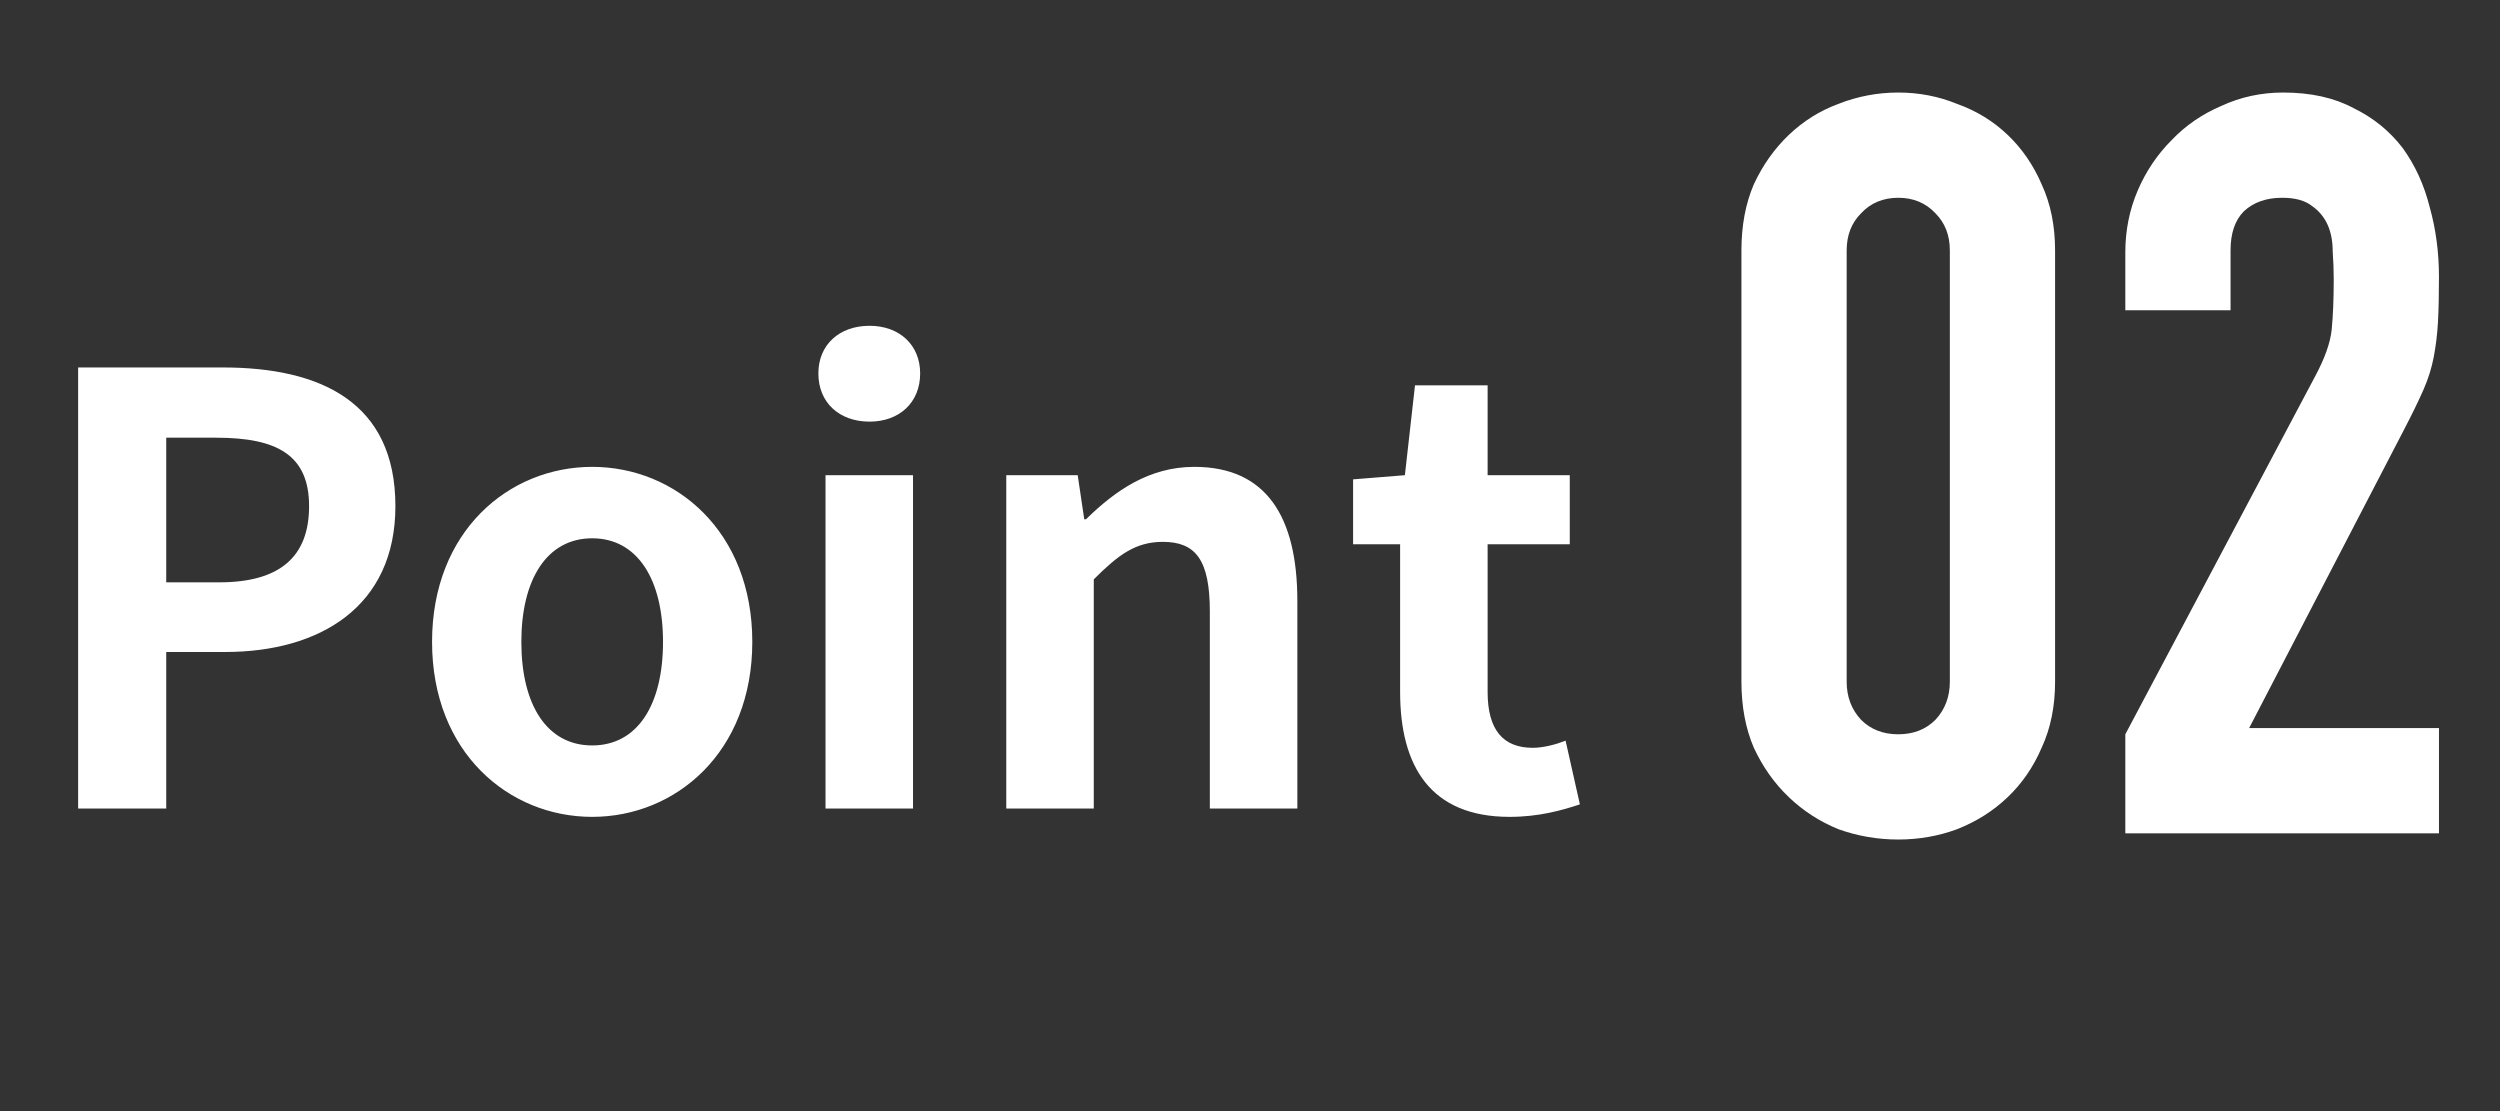 <svg width="63" height="28" viewBox="0 0 63 28" fill="none" xmlns="http://www.w3.org/2000/svg">
<rect x="0" y="0" width="63" height="28" fill="#333333" stroke="none"/>
<path d="M1.969 20.375V9.26H5.614C8.074 9.26 9.964 10.13 9.964 12.755C9.964 15.29 8.059 16.43 5.674 16.43H4.189V20.375H1.969ZM4.189 14.675H5.524C7.054 14.675 7.789 14.03 7.789 12.755C7.789 11.465 6.979 11.03 5.449 11.03H4.189V14.675ZM14.923 20.585C12.823 20.585 10.888 18.965 10.888 16.175C10.888 13.385 12.823 11.765 14.923 11.765C17.023 11.765 18.958 13.385 18.958 16.175C18.958 18.965 17.023 20.585 14.923 20.585ZM14.923 18.785C16.063 18.785 16.708 17.765 16.708 16.175C16.708 14.6 16.063 13.565 14.923 13.565C13.783 13.565 13.138 14.6 13.138 16.175C13.138 17.765 13.783 18.785 14.923 18.785ZM20.803 20.375V11.975H23.008V20.375H20.803ZM21.913 10.625C21.148 10.625 20.623 10.145 20.623 9.41C20.623 8.69 21.148 8.21 21.913 8.21C22.663 8.21 23.188 8.69 23.188 9.41C23.188 10.145 22.663 10.625 21.913 10.625ZM25.358 20.375V11.975H27.158L27.323 13.085H27.368C28.103 12.365 28.958 11.765 30.098 11.765C31.913 11.765 32.693 13.025 32.693 15.14V20.375H30.488V15.41C30.488 14.105 30.128 13.655 29.303 13.655C28.613 13.655 28.178 13.985 27.563 14.6V20.375H25.358ZM38.043 20.585C36.048 20.585 35.283 19.31 35.283 17.435V13.715H34.098V12.08L35.403 11.975L35.658 9.71H37.488V11.975H39.558V13.715H37.488V17.435C37.488 18.395 37.878 18.845 38.628 18.845C38.898 18.845 39.228 18.755 39.453 18.665L39.813 20.27C39.363 20.42 38.778 20.585 38.043 20.585Z" fill="white"/>
<path d="M43.884 6.31C43.884 5.686 43.988 5.131 44.196 4.646C44.421 4.161 44.716 3.745 45.08 3.398C45.444 3.051 45.86 2.791 46.328 2.618C46.813 2.427 47.316 2.332 47.836 2.332C48.356 2.332 48.85 2.427 49.318 2.618C49.803 2.791 50.228 3.051 50.592 3.398C50.956 3.745 51.242 4.161 51.45 4.646C51.675 5.131 51.788 5.686 51.788 6.31V17.178C51.788 17.802 51.675 18.357 51.45 18.842C51.242 19.327 50.956 19.743 50.592 20.09C50.228 20.437 49.803 20.705 49.318 20.896C48.85 21.069 48.356 21.156 47.836 21.156C47.316 21.156 46.813 21.069 46.328 20.896C45.86 20.705 45.444 20.437 45.08 20.09C44.716 19.743 44.421 19.327 44.196 18.842C43.988 18.357 43.884 17.802 43.884 17.178V6.31ZM46.536 17.178C46.536 17.559 46.657 17.88 46.9 18.14C47.143 18.383 47.455 18.504 47.836 18.504C48.217 18.504 48.529 18.383 48.772 18.14C49.015 17.88 49.136 17.559 49.136 17.178V6.31C49.136 5.929 49.015 5.617 48.772 5.374C48.529 5.114 48.217 4.984 47.836 4.984C47.455 4.984 47.143 5.114 46.9 5.374C46.657 5.617 46.536 5.929 46.536 6.31V17.178ZM53.558 21V18.504L58.342 9.482C58.584 9.031 58.723 8.641 58.758 8.312C58.792 7.965 58.81 7.541 58.81 7.038C58.81 6.813 58.801 6.579 58.784 6.336C58.784 6.076 58.74 5.851 58.654 5.66C58.567 5.469 58.437 5.313 58.264 5.192C58.09 5.053 57.839 4.984 57.51 4.984C57.111 4.984 56.791 5.097 56.548 5.322C56.322 5.547 56.21 5.877 56.21 6.31V7.818H53.558V6.362C53.558 5.807 53.662 5.287 53.87 4.802C54.078 4.317 54.364 3.892 54.728 3.528C55.075 3.164 55.49 2.878 55.976 2.67C56.461 2.445 56.981 2.332 57.536 2.332C58.229 2.332 58.819 2.462 59.304 2.722C59.806 2.965 60.222 3.303 60.552 3.736C60.864 4.169 61.089 4.663 61.228 5.218C61.384 5.773 61.462 6.362 61.462 6.986C61.462 7.437 61.453 7.818 61.436 8.13C61.419 8.425 61.384 8.711 61.332 8.988C61.28 9.265 61.193 9.543 61.072 9.82C60.95 10.097 60.786 10.435 60.578 10.834L56.678 18.348H61.462V21H53.558Z" fill="white"/>
</svg>
